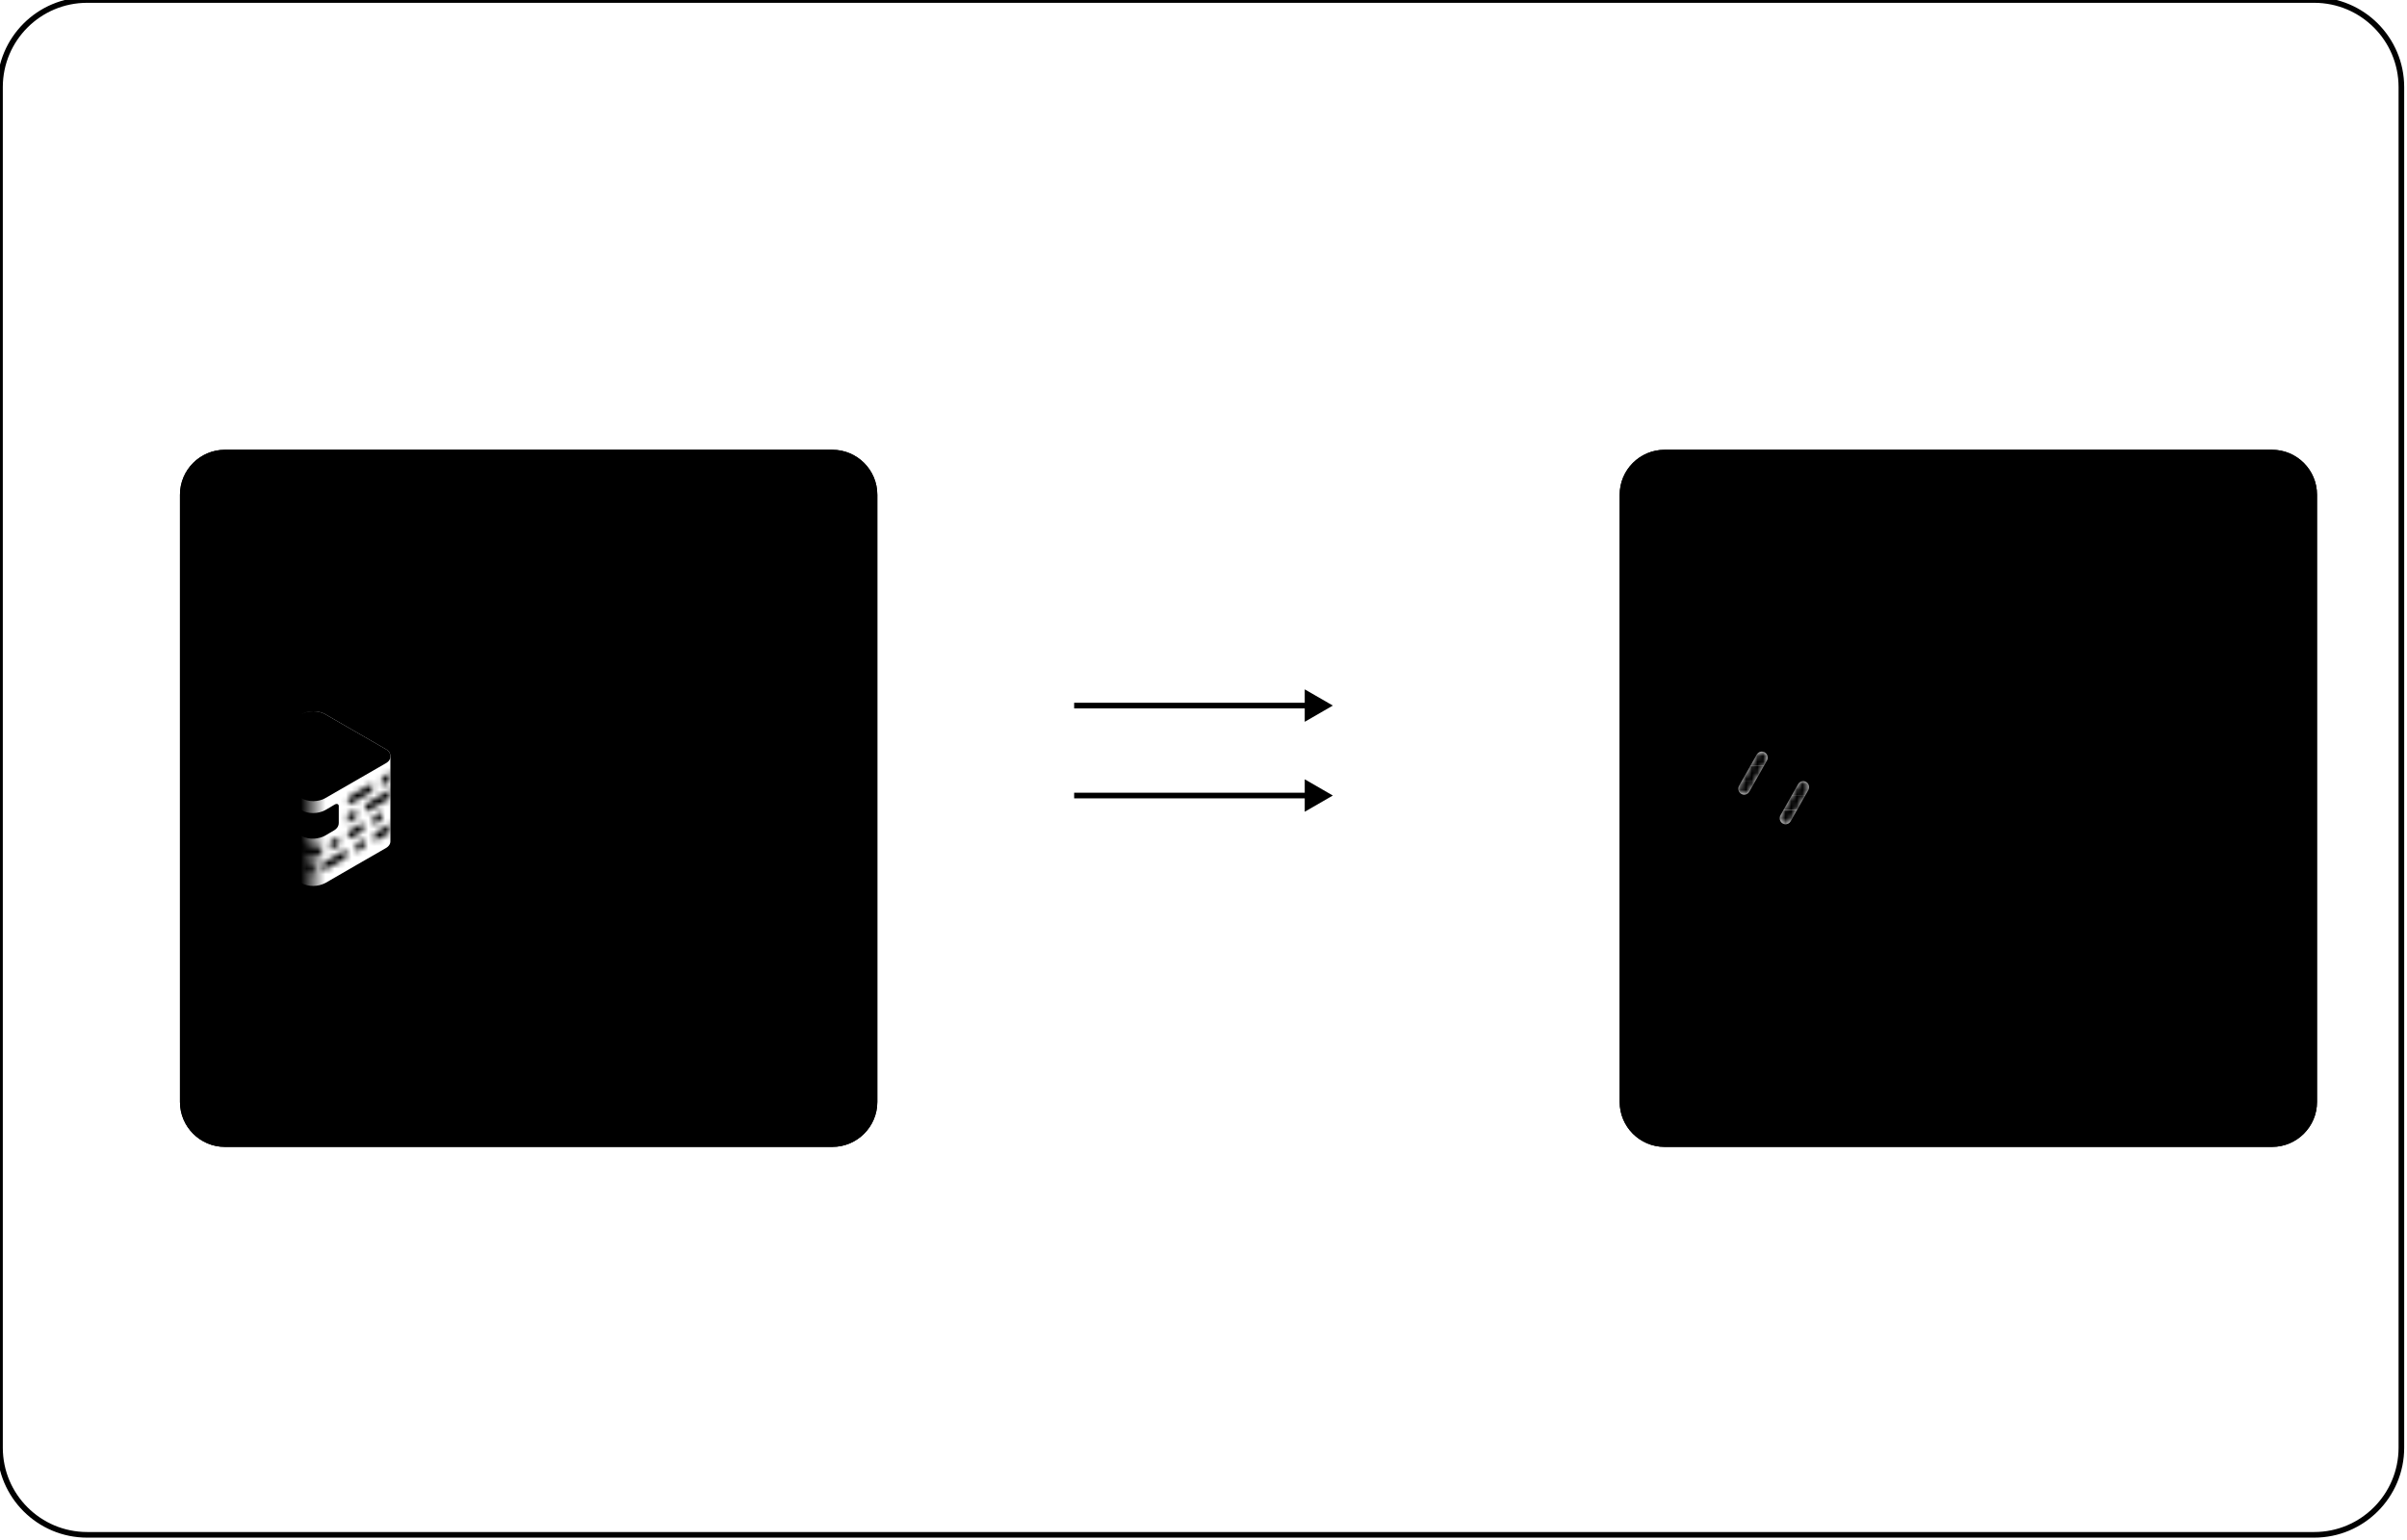 <svg width="428" height="274" viewBox="0 0 428 274" fill="none" xmlns="http://www.w3.org/2000/svg">
<g clip-path="url(#clip0_6301_421)">
<mask id="mask0_6301_421" style="mask-type:luminance" maskUnits="userSpaceOnUse" x="0" y="0" width="428" height="274">
<path d="M412 0H16C7.163 0 0 7.163 0 16V258C0 266.837 7.163 274 16 274H412C420.837 274 428 266.837 428 258V16C428 7.163 420.837 0 412 0Z" fill="white" style="fill:white;fill-opacity:1;"/>
</mask>
<g mask="url(#mask0_6301_421)">
<path d="M412 0H16C7.163 0 0 7.163 0 16V258C0 266.837 7.163 274 16 274H412C420.837 274 428 266.837 428 258V16C428 7.163 420.837 0 412 0Z" fill="white" style="fill:white;fill-opacity:1;"/>
<g filter="url(#filter0_d_6301_421)">
<path d="M140 72H32C27.582 72 24 75.582 24 80V188C24 192.418 27.582 196 32 196H140C144.418 196 148 192.418 148 188V80C148 75.582 144.418 72 140 72Z" fill="#F7F7F9" style="fill:#F7F7F9;fill:color(display-p3 0.969 0.969 0.977);fill-opacity:1;"/>
<path d="M140 72.5H32C27.858 72.5 24.5 75.858 24.5 80V188C24.5 192.142 27.858 195.5 32 195.5H140C144.142 195.5 147.5 192.142 147.5 188V80C147.5 75.858 144.142 72.5 140 72.5Z" stroke="#CBD4EC" style="stroke:#CBD4EC;stroke:color(display-p3 0.796 0.831 0.925);stroke-opacity:1;"/>
<g clip-path="url(#clip1_6301_421)">
<path d="M88.86 125.221C86.767 125.221 85.064 125.52 83.479 126.118L83.419 126.147L83.36 126.118C82.343 125.52 81.028 125.221 79.473 125.221C76.394 125.221 74.511 125.848 73.226 126.387C72.239 126.775 72 127.104 72 128.15V141.214C72 142.051 72.239 142.29 73.076 142.29H75.557C76.394 142.29 76.633 142.051 76.633 141.214V129.974C76.633 129.794 76.723 129.675 76.873 129.675C77.471 129.525 78.038 129.406 78.786 129.406C80.43 129.406 81.357 130.303 81.357 131.917V141.184C81.357 142.021 81.596 142.26 82.433 142.26H84.914C85.751 142.26 85.99 142.021 85.99 141.184V131.827C85.99 131.11 85.93 130.452 85.811 129.884L85.781 129.794L85.871 129.765C86.618 129.555 87.395 129.436 88.143 129.436C89.787 129.436 90.713 130.333 90.713 131.947V141.214C90.713 142.051 90.953 142.29 91.76 142.29H94.271C95.108 142.29 95.347 142.051 95.347 141.214V131.797C95.407 127.433 93.195 125.221 88.86 125.221Z" fill="#444E61" style="fill:#444E61;fill:color(display-p3 0.267 0.306 0.38);fill-opacity:1;"/>
<path d="M105.36 125.221C102.042 125.221 99.68 126.357 98.544 128.509C98.335 128.898 98.305 129.226 98.365 129.436C98.455 129.675 98.694 129.884 99.142 130.063L100.876 130.781C101.713 131.14 101.923 131.02 102.431 130.303C103.029 129.466 103.925 129.047 105.181 129.047C106.945 129.047 107.782 129.854 107.782 131.588V132.485H107.602C107.124 132.455 106.197 132.395 105.39 132.395C99.92 132.395 97.977 133.74 97.977 137.537C97.977 140.676 99.202 142.768 105.271 142.768C107.961 142.768 110.113 142.469 111.339 141.901C112.206 141.543 112.475 141.274 112.475 140.138V131.917C112.445 127.403 110.143 125.221 105.36 125.221ZM107.782 138.733C107.782 139.002 107.602 139.032 107.483 139.061C107.244 139.091 106.526 139.181 104.912 139.181C102.909 139.181 102.64 138.314 102.64 137.477C102.64 136.281 103.357 135.743 104.972 135.743C105.839 135.743 107.034 135.803 107.662 135.833H107.782L107.812 135.953L107.782 138.733Z" fill="#444E61" style="fill:#444E61;fill:color(display-p3 0.267 0.306 0.38);fill-opacity:1;"/>
<path d="M123.387 125.221C122.371 125.221 121.414 125.31 120.398 125.55L120.278 125.579V119.69C120.278 118.853 120.039 118.614 119.202 118.614H116.721C115.884 118.614 115.645 118.853 115.645 119.69V140.018C115.645 140.975 115.734 141.214 116.78 141.722C117.857 142.2 120.069 142.768 122.849 142.768C127.781 142.768 130.292 140.437 130.292 135.833V131.797C130.233 127.433 127.931 125.221 123.387 125.221ZM125.599 135.833C125.599 137.716 124.613 138.613 122.55 138.613C121.683 138.613 121.025 138.523 120.457 138.344C120.398 138.314 120.278 138.254 120.278 138.075V129.735L120.368 129.705C120.906 129.555 121.773 129.346 122.789 129.346C124.583 129.346 125.599 130.243 125.599 131.827V135.833Z" fill="#444E61" style="fill:#444E61;fill:color(display-p3 0.267 0.306 0.38);fill-opacity:1;"/>
<path d="M136.928 118.584H134.447C133.61 118.584 133.371 118.824 133.371 119.661V141.184C133.371 142.021 133.61 142.26 134.447 142.26H136.928C137.765 142.26 138.005 142.021 138.005 141.184V119.661C138.005 118.854 137.765 118.584 136.928 118.584Z" fill="#444E61" style="fill:#444E61;fill:color(display-p3 0.267 0.306 0.38);fill-opacity:1;"/>
<path d="M60.55 125.22L49.818 119.032C48.652 118.345 46.769 118.345 45.603 119.032L34.871 125.22C34.392 125.519 34.004 125.908 34.004 126.506C34.004 126.745 34.004 141.662 34.004 141.662C34.004 142.11 34.303 142.559 34.871 142.887L45.543 149.045C46.828 149.793 48.592 149.733 49.877 149.045C50.356 148.776 60.4 142.947 60.55 142.887C61.147 142.559 61.416 142.11 61.416 141.662C61.416 141.333 61.416 127.044 61.416 126.506C61.416 125.728 60.848 125.4 60.55 125.22Z" fill="url(#paint0_linear_6301_421)" style=""/>
<path d="M60.55 125.22L49.818 119.032C48.652 118.345 46.769 118.345 45.603 119.032L34.871 125.22C34.392 125.519 34.004 125.908 34.004 126.506C34.004 127.104 34.392 127.522 34.871 127.791L45.603 133.979C46.769 134.667 48.652 134.667 49.818 133.979L60.55 127.791C60.878 127.612 61.416 127.283 61.416 126.506C61.416 125.728 60.848 125.4 60.55 125.22Z" fill="url(#paint1_linear_6301_421)" style=""/>
<path d="M34.004 128.778C34.034 128.868 34.034 129.406 34.841 129.884L45.573 136.102C46.798 136.819 48.592 136.759 49.758 136.132C50.117 135.922 51.282 135.265 51.492 135.115C52 134.816 52.239 135.145 52.239 135.325C52.239 135.384 52.239 137.417 52.239 138.374C52.239 139.151 51.641 139.569 51.372 139.719C50.834 140.018 50.326 140.347 49.788 140.646C48.831 141.184 47.008 141.483 45.603 140.676L34.841 134.458C34.721 134.368 34.004 133.979 34.004 133.232V128.778Z" fill="url(#paint2_linear_6301_421)" style=""/>
<mask id="mask1_6301_421" style="mask-type:luminance" maskUnits="userSpaceOnUse" x="41" y="128" width="21" height="20">
<path d="M55.32 142.08V143.604L56.845 142.737V141.213L55.32 142.08ZM59.894 136.37L58.369 137.237V138.761L59.894 137.894V136.37ZM55.32 137.506V135.981L53.796 136.848V138.373L55.32 137.506ZM48.534 142.648C47.04 142.887 45.964 142.408 45.425 142.109C45.007 141.87 44.648 142.02 44.678 142.438C44.708 142.946 45.067 143.395 45.395 143.604C45.874 143.903 46.98 144.381 48.415 144.172C48.893 144.112 49.222 143.694 49.222 143.215C49.252 142.767 48.803 142.588 48.534 142.648ZM52.271 142.319V140.794L50.746 141.661V143.186L52.271 142.319ZM46.203 147.042C46.681 147.191 47.189 147.281 47.727 147.281V145.756C47.189 145.756 46.681 145.667 46.203 145.517V147.042ZM43.901 144.262L42.376 143.395C41.958 143.156 41.629 143.305 41.629 143.724C41.629 144.142 41.958 144.68 42.376 144.919L43.901 145.786C44.319 146.025 44.648 145.876 44.648 145.458C44.678 145.039 44.319 144.501 43.901 144.262ZM61.419 137.924V139.329C61.419 140.077 60.701 140.465 60.552 140.585L59.147 141.392C58.877 141.571 58.489 141.571 58.399 141.213C58.34 140.854 58.579 140.196 59.236 139.808C59.595 139.598 60.581 139.03 60.581 139.03C61.389 138.522 61.389 138.014 61.419 137.924ZM61.419 128.777V130.182C61.419 130.929 60.701 131.318 60.552 131.437C60.552 131.437 60.282 131.587 59.894 131.826V130.301C60.282 130.062 60.581 129.913 60.581 129.913C61.389 129.405 61.389 128.867 61.419 128.777ZM61.419 131.826V133.231C61.419 133.978 60.701 134.367 60.552 134.487L57.622 136.19C57.353 136.37 56.964 136.37 56.875 136.011C56.815 135.652 57.054 134.995 57.712 134.606C58.07 134.397 60.581 132.932 60.581 132.932C61.389 132.454 61.389 131.916 61.419 131.826ZM53.048 144.919C53.467 144.68 53.825 144.142 53.796 143.724C53.796 143.305 53.467 143.186 53.048 143.395L49.79 145.278C49.431 145.487 49.222 145.846 49.222 146.295C49.222 146.653 49.611 146.922 49.969 146.683L53.048 144.919ZM53.796 140.675C53.796 141.093 54.124 141.243 54.543 141.003L56.068 140.136C56.486 139.897 56.815 139.359 56.815 138.941C56.815 138.522 56.486 138.373 56.068 138.612L54.573 139.449C54.154 139.718 53.796 140.256 53.796 140.675ZM53.796 134.576C53.796 134.995 54.124 135.144 54.543 134.905L57.622 133.141C58.041 132.902 58.369 132.364 58.369 131.946C58.369 131.527 58.041 131.378 57.622 131.617L54.573 133.38C54.154 133.62 53.796 134.158 53.796 134.576Z" fill="white" style="fill:white;fill-opacity:1;"/>
</mask>
<g mask="url(#mask1_6301_421)">
<path d="M60.55 125.22L49.818 119.032C48.652 118.344 46.769 118.344 45.603 119.032L34.871 125.22C34.392 125.519 34.004 125.907 34.004 126.505C34.004 126.744 34.004 141.661 34.004 141.661C34.004 142.11 34.303 142.558 34.871 142.887L45.543 149.045C46.828 149.792 48.592 149.733 49.877 149.045C50.356 148.776 60.4 142.947 60.55 142.887C61.147 142.558 61.416 142.11 61.416 141.661C61.416 141.332 61.416 127.043 61.416 126.505C61.416 125.728 60.848 125.399 60.55 125.22Z" fill="url(#paint3_linear_6301_421)" style=""/>
</g>
</g>
</g>
<g filter="url(#filter1_d_6301_421)">
<path d="M396 72H288C283.582 72 280 75.582 280 80V188C280 192.418 283.582 196 288 196H396C400.418 196 404 192.418 404 188V80C404 75.582 400.418 72 396 72Z" fill="#F7F7F9" style="fill:#F7F7F9;fill:color(display-p3 0.969 0.969 0.977);fill-opacity:1;"/>
<path d="M396 72.5H288C283.858 72.5 280.5 75.858 280.5 80V188C280.5 192.142 283.858 195.5 288 195.5H396C400.142 195.5 403.5 192.142 403.5 188V80C403.5 75.858 400.142 72.5 396 72.5Z" stroke="#CBD4EC" style="stroke:#CBD4EC;stroke:color(display-p3 0.796 0.831 0.925);stroke-opacity:1;"/>
<mask id="mask2_6301_421" style="mask-type:luminance" maskUnits="userSpaceOnUse" x="295" y="123" width="94" height="21">
<path d="M389 123H295V144H389V123Z" fill="white" style="fill:white;fill-opacity:1;"/>
</mask>
<g mask="url(#mask2_6301_421)">
<path d="M302.193 139.459C301.223 139.459 300.28 139.266 299.393 138.884C298.536 138.516 297.767 137.989 297.107 137.318C296.447 136.647 295.928 135.865 295.566 134.994C295.19 134.092 295 133.134 295 132.147C295 131.161 295.19 130.203 295.566 129.301C295.928 128.43 296.447 127.649 297.107 126.977C297.767 126.306 298.536 125.779 299.393 125.411C300.281 125.029 301.223 124.836 302.193 124.836C302.839 124.836 303.479 124.923 304.097 125.095C304.696 125.262 305.273 125.508 305.81 125.827C306.31 126.122 306.478 126.773 306.187 127.28C305.897 127.788 305.256 127.959 304.757 127.663C304.377 127.437 303.968 127.263 303.544 127.145C303.107 127.024 302.652 126.962 302.193 126.962C301.504 126.962 300.836 127.099 300.208 127.369C299.6 127.63 299.055 128.004 298.586 128.481C298.117 128.957 297.749 129.512 297.492 130.129C297.227 130.768 297.092 131.447 297.092 132.147C297.092 132.847 297.227 133.526 297.492 134.165C297.749 134.782 298.117 135.337 298.586 135.813C299.055 136.29 299.6 136.664 300.208 136.925C300.836 137.195 301.504 137.332 302.193 137.332C302.703 137.332 303.206 137.256 303.688 137.106C304.241 136.935 304.825 137.251 304.994 137.812C305.163 138.373 304.852 138.967 304.3 139.139C303.62 139.351 302.911 139.458 302.194 139.458L302.193 139.459Z" fill="#023444" style="fill:#023444;fill:color(display-p3 0.008 0.204 0.267);fill-opacity:1;"/>
<path d="M303.994 139.189C303.817 139.189 303.637 139.143 303.472 139.046C302.972 138.753 302.801 138.103 303.089 137.594L309.883 125.637C310.172 125.128 310.812 124.954 311.312 125.248C311.812 125.541 311.983 126.191 311.694 126.7L304.901 138.657C304.707 138.998 304.355 139.189 303.994 139.189Z" fill="#023444" style="fill:#023444;fill:color(display-p3 0.008 0.204 0.267);fill-opacity:1;"/>
<path d="M302.143 133.352C301.966 133.352 301.787 133.306 301.622 133.21C301.121 132.917 300.949 132.266 301.237 131.758L304.375 126.22C304.663 125.711 305.303 125.536 305.803 125.829C306.304 126.122 306.476 126.772 306.187 127.281L303.05 132.819C302.856 133.161 302.504 133.352 302.142 133.352H302.143Z" fill="white" style="fill:white;fill-opacity:1;"/>
<mask id="mask3_6301_421" style="mask-type:luminance" maskUnits="userSpaceOnUse" x="301" y="125" width="6" height="9">
<path d="M302.143 133.352C301.966 133.352 301.787 133.306 301.622 133.21C301.121 132.917 300.949 132.266 301.237 131.758L304.375 126.22C304.663 125.711 305.303 125.536 305.803 125.829C306.304 126.122 306.476 126.772 306.187 127.281L303.05 132.819C302.856 133.161 302.504 133.352 302.142 133.352H302.143Z" fill="white" style="fill:white;fill-opacity:1;"/>
</mask>
<g mask="url(#mask3_6301_421)">
<path d="M304.746 130.852H299.832V133.468H304.746V130.852Z" fill="#007E95" style="fill:#007E95;fill:color(display-p3 0 0.494 0.584);fill-opacity:1;"/>
<path d="M306.289 128.235H301.234V130.852H306.289V128.235Z" fill="#009EB8" style="fill:#009EB8;fill:color(display-p3 0 0.62 0.722);fill-opacity:1;"/>
<path d="M307.695 125.619H302.641V128.235H307.695V125.619Z" fill="#00BFDA" style="fill:#00BFDA;fill:color(display-p3 0 0.749 0.855);fill-opacity:1;"/>
</g>
<path d="M312.59 139.459C311.944 139.459 311.304 139.372 310.686 139.2C310.087 139.033 309.51 138.787 308.973 138.468C308.473 138.173 308.305 137.522 308.596 137.015C308.886 136.507 309.527 136.336 310.026 136.632C310.406 136.858 310.815 137.032 311.239 137.15C311.676 137.271 312.131 137.333 312.59 137.333C313.279 137.333 313.947 137.196 314.575 136.926C315.183 136.665 315.728 136.291 316.197 135.814C316.666 135.338 317.034 134.783 317.291 134.166C317.556 133.527 317.691 132.848 317.691 132.148C317.691 131.448 317.556 130.769 317.291 130.13C317.034 129.513 316.666 128.958 316.197 128.481C315.728 128.005 315.183 127.631 314.575 127.37C313.947 127.1 313.279 126.963 312.59 126.963C312.08 126.963 311.577 127.039 311.095 127.189C310.542 127.36 309.958 127.044 309.789 126.483C309.62 125.922 309.931 125.328 310.483 125.156C311.163 124.944 311.872 124.837 312.589 124.837C313.56 124.837 314.502 125.03 315.39 125.412C316.246 125.78 317.015 126.307 317.676 126.978C318.336 127.649 318.855 128.431 319.217 129.302C319.592 130.205 319.783 131.162 319.783 132.148C319.783 133.135 319.592 134.093 319.217 134.995C318.855 135.866 318.336 136.647 317.676 137.319C317.016 137.99 316.246 138.517 315.39 138.885C314.502 139.267 313.56 139.46 312.589 139.46L312.59 139.459Z" fill="#023444" style="fill:#023444;fill:color(display-p3 0.008 0.204 0.267);fill-opacity:1;"/>
<path d="M309.502 138.608C309.325 138.608 309.146 138.562 308.981 138.466C308.48 138.173 308.309 137.523 308.597 137.014L311.735 131.476C312.023 130.967 312.662 130.792 313.163 131.085C313.663 131.378 313.835 132.029 313.547 132.537L310.409 138.075C310.216 138.417 309.863 138.608 309.502 138.608Z" fill="white" style="fill:white;fill-opacity:1;"/>
<mask id="mask4_6301_421" style="mask-type:luminance" maskUnits="userSpaceOnUse" x="308" y="130" width="6" height="9">
<path d="M309.502 138.608C309.325 138.608 309.146 138.562 308.981 138.466C308.48 138.173 308.309 137.523 308.597 137.014L311.735 131.476C312.023 130.967 312.662 130.792 313.163 131.085C313.663 131.378 313.835 132.029 313.547 132.537L310.409 138.075C310.216 138.417 309.863 138.608 309.502 138.608Z" fill="white" style="fill:white;fill-opacity:1;"/>
</mask>
<g mask="url(#mask4_6301_421)">
<path d="M312.352 136.05H307.438V138.667H312.352V136.05Z" fill="#007E95" style="fill:#007E95;fill:color(display-p3 0 0.494 0.584);fill-opacity:1;"/>
<path d="M313.894 133.434H308.84V136.05H313.894V133.434Z" fill="#009EB8" style="fill:#009EB8;fill:color(display-p3 0 0.62 0.722);fill-opacity:1;"/>
<path d="M315.301 130.817H310.246V133.434H315.301V130.817Z" fill="#00BFDA" style="fill:#00BFDA;fill:color(display-p3 0 0.749 0.855);fill-opacity:1;"/>
</g>
<path d="M324.004 139.662L326.608 127.132H328.795L328.601 128.332H328.739C328.961 127.929 329.225 127.637 329.534 127.453C329.842 127.27 330.168 127.149 330.512 127.09C330.855 127.031 331.19 127.001 331.516 127.001C332.18 127.001 332.713 127.072 333.114 127.214C333.516 127.356 333.815 127.608 334.013 127.968C334.211 128.329 334.31 128.829 334.31 129.468C334.31 129.752 334.287 130.086 334.24 130.471C334.194 130.855 334.118 131.284 334.013 131.758C333.827 132.657 333.626 133.4 333.411 133.985C333.196 134.57 332.942 135.039 332.651 135.387C332.36 135.736 332.011 135.982 331.604 136.124C331.196 136.266 330.713 136.337 330.155 136.337C329.712 136.337 329.305 136.304 328.932 136.239C328.559 136.174 328.239 136.056 327.972 135.884C327.704 135.713 327.512 135.461 327.396 135.13H327.252L326.326 139.662H324.005H324.004ZM329.283 134.416C329.713 134.416 330.056 134.389 330.312 134.336C330.567 134.283 330.777 134.165 330.94 133.981C331.103 133.798 331.239 133.527 331.35 133.166C331.46 132.806 331.585 132.313 331.725 131.686C331.806 131.284 331.867 130.941 331.908 130.658C331.948 130.374 331.969 130.132 331.969 129.931C331.969 129.636 331.916 129.417 331.812 129.275C331.707 129.133 331.542 129.042 331.314 129C331.088 128.959 330.783 128.938 330.399 128.938C330.085 128.938 329.812 128.968 329.579 129.027C329.347 129.086 329.149 129.18 328.986 129.31C328.823 129.441 328.695 129.606 328.602 129.807C328.521 129.948 328.442 130.126 328.367 130.338C328.291 130.551 328.216 130.791 328.14 131.056C328.065 131.322 328.001 131.591 327.949 131.863C327.896 132.135 327.853 132.392 327.818 132.634C327.783 132.876 327.766 133.08 327.766 133.246C327.766 133.683 327.876 133.987 328.097 134.159C328.318 134.33 328.713 134.416 329.283 134.416Z" fill="#023444" style="fill:#023444;fill:color(display-p3 0.008 0.204 0.267);fill-opacity:1;"/>
<path d="M343.277 127.053H339.546C337.903 127.053 336.485 128.222 336.145 129.856L335.417 133.359C335.097 134.899 336.253 136.348 337.801 136.348H341.345L341.737 134.466H338.757C338.124 134.466 337.652 133.874 337.784 133.244L338.41 130.253C338.575 129.464 339.26 128.9 340.054 128.9H342.889L343.278 127.053H343.277Z" fill="#023444" style="fill:#023444;fill:color(display-p3 0.008 0.204 0.267);fill-opacity:1;"/>
<path d="M343.543 136.196L346.287 123H348.628L345.885 136.196H343.543Z" fill="#023444" style="fill:#023444;fill:color(display-p3 0.008 0.204 0.267);fill-opacity:1;"/>
<path d="M352.27 136.348C351.258 136.348 350.47 136.283 349.907 136.153C349.342 136.023 348.945 135.799 348.712 135.48C348.479 135.161 348.363 134.718 348.363 134.15C348.363 133.855 348.398 133.503 348.468 133.095C348.538 132.687 348.625 132.218 348.73 131.686C348.892 130.93 349.041 130.285 349.175 129.754C349.308 129.222 349.477 128.779 349.68 128.424C349.884 128.069 350.145 127.789 350.465 127.582C350.785 127.375 351.198 127.23 351.704 127.148C352.209 127.065 352.84 127.024 353.596 127.024C354.608 127.024 355.395 127.089 355.959 127.219C356.523 127.349 356.918 127.576 357.145 127.901C357.371 128.226 357.485 128.672 357.485 129.24C357.485 129.535 357.459 129.887 357.407 130.294C357.354 130.702 357.27 131.166 357.154 131.686C356.991 132.443 356.837 133.087 356.691 133.618C356.546 134.15 356.378 134.593 356.186 134.948C355.994 135.303 355.738 135.584 355.418 135.79C355.098 135.997 354.686 136.142 354.18 136.224C353.674 136.307 353.038 136.348 352.27 136.348ZM352.34 134.522C352.735 134.522 353.055 134.504 353.299 134.469C353.543 134.434 353.744 134.366 353.901 134.265C354.058 134.165 354.189 134.008 354.293 133.796C354.398 133.583 354.494 133.302 354.581 132.953C354.668 132.605 354.764 132.182 354.869 131.686C354.95 131.237 355.017 130.853 355.069 130.534C355.122 130.215 355.148 129.949 355.148 129.736C355.148 129.488 355.098 129.296 354.999 129.16C354.901 129.024 354.735 128.938 354.502 128.903C354.27 128.868 353.944 128.85 353.526 128.85C353.048 128.85 352.674 128.88 352.4 128.938C352.127 128.997 351.915 129.122 351.764 129.31C351.613 129.499 351.487 129.783 351.389 130.161C351.29 130.539 351.171 131.048 351.031 131.686C350.938 132.147 350.862 132.537 350.805 132.856C350.746 133.175 350.718 133.441 350.718 133.654C350.718 133.902 350.767 134.091 350.866 134.221C350.965 134.351 351.133 134.434 351.372 134.469C351.61 134.504 351.933 134.522 352.34 134.522Z" fill="#023444" style="fill:#023444;fill:color(display-p3 0.008 0.204 0.267);fill-opacity:1;"/>
<path d="M361.251 136.328C360.576 136.328 360.048 136.251 359.67 136.097C359.292 135.943 359.027 135.704 358.876 135.378C358.724 135.053 358.648 134.654 358.648 134.18C358.648 133.943 358.671 133.671 358.718 133.363C358.765 133.056 358.823 132.724 358.893 132.369L359.993 127.133H362.309L361.295 132.02C361.237 132.329 361.184 132.613 361.137 132.873C361.091 133.134 361.067 133.341 361.067 133.496C361.067 133.756 361.111 133.949 361.198 134.073C361.286 134.197 361.431 134.28 361.635 134.322C361.839 134.364 362.11 134.384 362.448 134.384C362.879 134.384 363.232 134.334 363.506 134.233C363.78 134.132 363.996 133.972 364.153 133.753C364.31 133.534 364.441 133.261 364.546 132.935C364.651 132.609 364.744 132.227 364.826 131.788L365.805 127.132H368.131L366.225 136.196H364.058L364.234 134.996H364.097C363.911 135.292 363.678 135.538 363.399 135.733C363.119 135.928 362.805 136.076 362.456 136.177C362.106 136.277 361.704 136.327 361.25 136.327L361.251 136.328Z" fill="#023444" style="fill:#023444;fill:color(display-p3 0.008 0.204 0.267);fill-opacity:1;"/>
<path d="M371.697 136.328C371.033 136.328 370.5 136.257 370.099 136.115C369.697 135.973 369.398 135.722 369.199 135.361C369.001 135 368.902 134.5 368.902 133.861C368.902 133.577 368.928 133.243 368.981 132.858C369.033 132.474 369.106 132.045 369.199 131.572C369.385 130.672 369.589 129.93 369.811 129.344C370.032 128.759 370.285 128.291 370.57 127.942C370.855 127.593 371.201 127.347 371.609 127.205C372.016 127.063 372.5 126.992 373.058 126.992C373.501 126.992 373.908 127.025 374.281 127.09C374.653 127.155 374.973 127.27 375.242 127.436C375.509 127.602 375.701 127.856 375.817 128.2H375.953L377.017 123H379.339L376.578 136.196H374.4L374.594 134.996H374.473C374.252 135.387 373.987 135.677 373.678 135.866C373.37 136.056 373.05 136.18 372.718 136.239C372.387 136.298 372.046 136.327 371.697 136.327V136.328ZM372.814 134.434C373.139 134.434 373.416 134.401 373.642 134.336C373.869 134.271 374.064 134.176 374.227 134.053C374.39 133.928 374.517 133.766 374.61 133.565C374.68 133.423 374.756 133.246 374.837 133.033C374.918 132.821 374.994 132.581 375.063 132.316C375.133 132.05 375.2 131.784 375.264 131.518C375.328 131.252 375.375 130.998 375.403 130.756C375.432 130.514 375.447 130.304 375.447 130.127C375.447 129.689 375.336 129.385 375.116 129.214C374.895 129.043 374.499 128.957 373.93 128.957C373.512 128.957 373.174 128.983 372.919 129.036C372.663 129.089 372.457 129.208 372.299 129.391C372.142 129.574 372.003 129.846 371.881 130.206C371.759 130.567 371.634 131.06 371.506 131.686C371.425 132.088 371.364 132.431 371.323 132.715C371.282 132.998 371.262 133.24 371.262 133.441C371.262 133.725 371.311 133.938 371.41 134.079C371.509 134.221 371.675 134.316 371.907 134.363C372.14 134.41 372.442 134.434 372.814 134.434Z" fill="#023444" style="fill:#023444;fill:color(display-p3 0.008 0.204 0.267);fill-opacity:1;"/>
<path d="M386.698 127.132L385.721 131.724C385.64 132.173 385.547 132.554 385.442 132.867C385.338 133.181 385.207 133.434 385.05 133.63C384.893 133.825 384.692 133.967 384.448 134.055C384.204 134.144 383.89 134.188 383.506 134.188C383.203 134.188 382.956 134.177 382.764 134.153C382.573 134.129 382.43 134.058 382.337 133.94C382.244 133.822 382.198 133.644 382.198 133.408C382.198 133.231 382.218 133.015 382.259 132.761C382.3 132.507 382.361 132.197 382.442 131.83L383.436 127.132H381.135L379.968 132.712C379.898 133.03 379.843 133.322 379.802 133.588C379.762 133.854 379.741 134.105 379.741 134.341C379.741 134.754 379.814 135.097 379.959 135.368C380.104 135.639 380.345 135.846 380.682 135.988C381.019 136.129 381.478 136.2 382.059 136.2C382.523 136.2 382.933 136.156 383.287 136.067C383.641 135.979 383.949 135.849 384.211 135.678C384.472 135.507 384.707 135.279 384.916 134.996H385.045L384.687 136.651C384.509 137.475 383.791 138.062 382.962 138.062H379.455L379.078 139.827H383.162C385.024 139.827 386.631 138.501 387.016 136.649L387.291 135.323L389 127.132H386.697H386.698Z" fill="#023444" style="fill:#023444;fill:color(display-p3 0.008 0.204 0.267);fill-opacity:1;"/>
<path d="M348.789 142.58C348.616 142.58 348.447 142.566 348.281 142.539C348.115 142.511 347.974 142.457 347.858 142.377C347.742 142.297 347.657 142.176 347.602 142.015H347.579L347.441 142.376H346.547L347.687 136.962H348.656L348.205 139.128H348.241C348.339 138.982 348.448 138.873 348.567 138.8C348.686 138.727 348.814 138.678 348.953 138.653C349.091 138.628 349.234 138.615 349.383 138.615C349.66 138.615 349.885 138.647 350.058 138.71C350.23 138.773 350.359 138.881 350.443 139.034C350.527 139.188 350.569 139.4 350.569 139.671C350.569 139.797 350.558 139.941 350.536 140.105C350.514 140.268 350.48 140.45 350.436 140.651C350.357 141.033 350.271 141.349 350.18 141.597C350.088 141.846 349.981 142.042 349.857 142.185C349.733 142.329 349.584 142.43 349.408 142.491C349.232 142.551 349.026 142.58 348.789 142.58ZM348.438 141.678C348.612 141.678 348.755 141.667 348.867 141.645C348.979 141.622 349.068 141.573 349.133 141.496C349.199 141.42 349.255 141.305 349.304 141.152C349.353 140.999 349.404 140.792 349.457 140.53C349.486 140.363 349.512 140.221 349.533 140.105C349.555 139.989 349.566 139.892 349.566 139.813C349.566 139.69 349.544 139.598 349.501 139.539C349.457 139.48 349.387 139.441 349.29 139.421C349.192 139.401 349.067 139.391 348.911 139.391C348.78 139.391 348.67 139.401 348.58 139.421C348.49 139.441 348.411 139.474 348.343 139.521C348.275 139.568 348.22 139.628 348.176 139.702C348.142 139.761 348.107 139.84 348.07 139.939C348.034 140.038 348 140.15 347.968 140.276C347.937 140.402 347.908 140.525 347.881 140.646C347.854 140.767 347.834 140.877 347.82 140.975C347.805 141.074 347.798 141.15 347.798 141.204C347.798 141.377 347.848 141.499 347.947 141.57C348.046 141.642 348.21 141.678 348.438 141.678Z" fill="#023444" style="fill:#023444;fill:color(display-p3 0.008 0.204 0.267);fill-opacity:1;"/>
<path d="M358.9 142.477C358.478 142.477 358.149 142.45 357.914 142.396C357.678 142.341 357.512 142.247 357.415 142.115C357.318 141.981 357.27 141.796 357.27 141.56C357.27 141.436 357.284 141.289 357.313 141.119C357.342 140.949 357.379 140.753 357.422 140.531C357.49 140.215 357.552 139.946 357.608 139.725C357.663 139.503 357.734 139.318 357.819 139.169C357.904 139.021 358.013 138.904 358.146 138.818C358.28 138.732 358.452 138.672 358.663 138.637C358.874 138.602 359.137 138.585 359.453 138.585C359.875 138.585 360.204 138.612 360.44 138.667C360.675 138.721 360.84 138.816 360.935 138.952C361.029 139.087 361.077 139.273 361.077 139.51C361.077 139.634 361.066 139.78 361.044 139.95C361.022 140.12 360.987 140.314 360.939 140.531C360.871 140.847 360.807 141.116 360.746 141.338C360.685 141.56 360.615 141.745 360.535 141.893C360.455 142.041 360.348 142.158 360.214 142.244C360.081 142.331 359.909 142.391 359.698 142.426C359.487 142.46 359.221 142.477 358.901 142.477H358.9ZM358.929 141.715C359.094 141.715 359.228 141.708 359.33 141.693C359.432 141.678 359.515 141.65 359.581 141.608C359.646 141.566 359.701 141.5 359.744 141.412C359.788 141.323 359.828 141.206 359.865 141.061C359.901 140.915 359.941 140.739 359.985 140.531C360.019 140.344 360.047 140.184 360.069 140.05C360.091 139.917 360.101 139.806 360.101 139.718C360.101 139.614 360.081 139.534 360.04 139.477C359.998 139.42 359.929 139.384 359.832 139.37C359.735 139.355 359.599 139.348 359.425 139.348C359.226 139.348 359.069 139.36 358.955 139.384C358.841 139.409 358.753 139.461 358.69 139.54C358.627 139.619 358.574 139.737 358.533 139.895C358.492 140.053 358.442 140.265 358.384 140.531C358.345 140.723 358.313 140.886 358.289 141.019C358.265 141.153 358.253 141.264 358.253 141.352C358.253 141.456 358.274 141.535 358.315 141.589C358.356 141.643 358.426 141.678 358.526 141.692C358.626 141.707 358.76 141.715 358.93 141.715H358.929Z" fill="#023444" style="fill:#023444;fill:color(display-p3 0.008 0.204 0.267);fill-opacity:1;"/>
<path d="M361.122 144L362.247 138.586H363.144L363.057 139.127H363.102C363.196 138.956 363.309 138.832 363.44 138.754C363.571 138.676 363.709 138.625 363.855 138.599C364.001 138.574 364.143 138.562 364.281 138.562C364.563 138.562 364.789 138.592 364.96 138.652C365.131 138.712 365.258 138.819 365.342 138.972C365.426 139.126 365.468 139.338 365.468 139.61C365.468 139.73 365.458 139.872 365.438 140.035C365.419 140.199 365.386 140.381 365.342 140.582C365.263 140.964 365.177 141.279 365.086 141.528C364.994 141.777 364.887 141.975 364.763 142.124C364.639 142.272 364.491 142.376 364.318 142.436C364.145 142.497 363.94 142.527 363.702 142.527C363.515 142.527 363.341 142.513 363.183 142.486C363.025 142.458 362.889 142.408 362.775 142.335C362.661 142.262 362.58 142.155 362.53 142.015H362.505L362.1 144H361.121H361.122ZM363.344 141.67C363.523 141.67 363.666 141.659 363.773 141.637C363.881 141.615 363.968 141.565 364.036 141.489C364.104 141.412 364.161 141.299 364.207 141.149C364.253 140.998 364.305 140.792 364.364 140.531C364.397 140.363 364.423 140.22 364.44 140.102C364.457 139.983 364.465 139.882 364.465 139.798C364.465 139.675 364.443 139.583 364.4 139.524C364.356 139.465 364.287 139.427 364.192 139.41C364.098 139.392 363.97 139.384 363.81 139.384C363.679 139.384 363.565 139.396 363.468 139.421C363.371 139.445 363.288 139.485 363.22 139.539C363.152 139.593 363.099 139.662 363.06 139.746C363.027 139.806 362.994 139.88 362.962 139.968C362.931 140.057 362.899 140.157 362.868 140.268C362.836 140.379 362.809 140.492 362.788 140.605C362.766 140.718 362.748 140.826 362.733 140.927C362.718 141.028 362.711 141.113 362.711 141.182C362.711 141.364 362.757 141.491 362.85 141.563C362.942 141.635 363.106 141.67 363.344 141.67Z" fill="#023444" style="fill:#023444;fill:color(display-p3 0.008 0.204 0.267);fill-opacity:1;"/>
<path d="M365.836 142.376L366.961 136.962H367.94L367.252 140.211H367.62L368.999 138.767H370.082L368.335 140.565L369.358 142.376H368.259L367.457 140.933H367.134L366.839 142.376H365.836Z" fill="#023444" style="fill:#023444;fill:color(display-p3 0.008 0.204 0.267);fill-opacity:1;"/>
<path d="M371.746 142.402C371.348 142.402 371.037 142.37 370.814 142.306C370.591 142.241 370.432 142.141 370.337 142.006C370.243 141.87 370.195 141.694 370.195 141.477C370.195 141.339 370.209 141.186 370.235 141.018C370.262 140.851 370.295 140.666 370.334 140.463C370.411 140.128 370.493 139.837 370.578 139.59C370.663 139.343 370.777 139.139 370.92 138.976C371.063 138.813 371.255 138.695 371.495 138.621C371.735 138.547 372.047 138.51 372.43 138.51C372.785 138.51 373.059 138.541 373.253 138.602C373.447 138.664 373.584 138.759 373.664 138.887C373.744 139.016 373.784 139.178 373.784 139.376C373.784 139.469 373.776 139.574 373.762 139.69C373.748 139.806 373.728 139.928 373.704 140.056C373.68 140.185 373.651 140.32 373.616 140.463L373.558 140.752H371.244C371.224 140.851 371.207 140.94 371.193 141.022C371.178 141.103 371.171 141.176 371.171 141.24C371.171 141.344 371.198 141.424 371.251 141.481C371.304 141.538 371.399 141.574 371.535 141.592C371.671 141.609 371.863 141.618 372.11 141.618C372.216 141.618 372.335 141.617 372.466 141.614C372.598 141.612 372.733 141.603 372.874 141.588C373.015 141.573 373.144 141.561 373.26 141.551L373.107 142.284C372.996 142.304 372.862 142.323 372.707 142.343C372.552 142.363 372.392 142.378 372.227 142.388C372.062 142.398 371.901 142.403 371.746 142.403V142.402ZM371.374 140.21H372.764L372.786 140.121C372.806 140.027 372.819 139.947 372.827 139.88C372.834 139.813 372.837 139.753 372.837 139.699C372.837 139.596 372.819 139.518 372.783 139.466C372.746 139.414 372.687 139.38 372.604 139.362C372.521 139.345 372.412 139.336 372.277 139.336C372.112 139.336 371.979 139.347 371.88 139.37C371.78 139.392 371.7 139.434 371.639 139.496C371.579 139.557 371.528 139.646 371.487 139.762C371.445 139.878 371.407 140.027 371.374 140.21Z" fill="#023444" style="fill:#023444;fill:color(display-p3 0.008 0.204 0.267);fill-opacity:1;"/>
<path d="M377.396 138.54L376.989 140.455C376.955 140.642 376.916 140.801 376.873 140.932C376.829 141.063 376.774 141.169 376.709 141.25C376.644 141.331 376.56 141.39 376.458 141.427C376.356 141.464 376.225 141.483 376.065 141.483C375.939 141.483 375.836 141.478 375.756 141.468C375.676 141.458 375.616 141.428 375.578 141.379C375.539 141.33 375.519 141.256 375.519 141.157C375.519 141.083 375.528 140.994 375.545 140.887C375.562 140.781 375.587 140.652 375.621 140.499L376.036 138.54H375.076L374.589 140.867C374.56 141 374.537 141.121 374.52 141.232C374.503 141.343 374.495 141.448 374.495 141.546C374.495 141.719 374.525 141.862 374.586 141.974C374.646 142.088 374.747 142.174 374.887 142.233C375.028 142.292 375.219 142.322 375.461 142.322C375.655 142.322 375.826 142.303 375.974 142.266C376.121 142.23 376.25 142.175 376.359 142.104C376.468 142.033 376.566 141.938 376.653 141.819H376.707L376.558 142.51C376.483 142.853 376.185 143.098 375.838 143.098H374.376L374.219 143.834H375.922C376.698 143.834 377.369 143.281 377.529 142.509L377.643 141.956L378.356 138.539L377.396 138.54Z" fill="#023444" style="fill:#023444;fill:color(display-p3 0.008 0.204 0.267);fill-opacity:1;"/>
<path d="M354.072 138.54L353.665 140.455C353.631 140.642 353.592 140.801 353.548 140.932C353.505 141.063 353.45 141.169 353.385 141.25C353.319 141.331 353.236 141.39 353.134 141.427C353.032 141.464 352.901 141.483 352.741 141.483C352.615 141.483 352.512 141.478 352.432 141.468C352.351 141.458 352.292 141.428 352.253 141.379C352.215 141.33 352.195 141.256 352.195 141.157C352.195 141.083 352.204 140.994 352.221 140.887C352.238 140.781 352.263 140.652 352.297 140.499L352.712 138.54H351.752L351.265 140.867C351.236 141 351.213 141.121 351.196 141.232C351.179 141.343 351.171 141.448 351.171 141.546C351.171 141.719 351.201 141.862 351.262 141.974C351.322 142.088 351.423 142.174 351.563 142.233C351.703 142.292 351.895 142.322 352.137 142.322C352.331 142.322 352.502 142.303 352.649 142.266C352.797 142.23 352.925 142.175 353.034 142.104C353.144 142.033 353.241 141.938 353.329 141.819H353.383L353.234 142.51C353.159 142.853 352.86 143.098 352.514 143.098H351.052L350.895 143.834H352.598C353.374 143.834 354.045 143.281 354.205 142.509L354.319 141.956L355.032 138.539L354.072 138.54Z" fill="#023444" style="fill:#023444;fill:color(display-p3 0.008 0.204 0.267);fill-opacity:1;"/>
</g>
</g>
<path d="M237 125.5L232 122.613V128.387L237 125.5ZM191 126H232.5V125H191V126Z" fill="#B4B4B4" style="fill:#B4B4B4;fill:color(display-p3 0.706 0.706 0.706);fill-opacity:1;"/>
<path d="M237 141.5L232 138.613V144.387L237 141.5ZM191 142H232.5V141H191V142Z" fill="#B4B4B4" style="fill:#B4B4B4;fill:color(display-p3 0.706 0.706 0.706);fill-opacity:1;"/>
</g>
<path d="M411.5 0H15.5C6.94 0 0 6.94 0 15.5V257.5C0 266.06 6.94 273 15.5 273H411.5C420.06 273 427 266.06 427 257.5V15.5C427 6.94 420.06 0 411.5 0Z" stroke="#CBD4EC" style="stroke:#CBD4EC;stroke:color(display-p3 0.796 0.831 0.925);stroke-opacity:1;"/>
</g>
<defs>
<filter id="filter0_d_6301_421" x="-2" y="46" width="192" height="192" filterUnits="userSpaceOnUse" color-interpolation-filters="sRGB">
<feFlood flood-opacity="0" result="BackgroundImageFix"/>
<feColorMatrix in="SourceAlpha" type="matrix" values="0 0 0 0 0 0 0 0 0 0 0 0 0 0 0 0 0 0 127 0" result="hardAlpha"/>
<feOffset dx="8" dy="8"/>
<feGaussianBlur stdDeviation="17"/>
<feComposite in2="hardAlpha" operator="out"/>
<feColorMatrix type="matrix" values="0 0 0 0 0 0 0 0 0 0 0 0 0 0 0 0 0 0 0.15 0"/>
<feBlend mode="normal" in2="BackgroundImageFix" result="effect1_dropShadow_6301_421"/>
<feBlend mode="normal" in="SourceGraphic" in2="effect1_dropShadow_6301_421" result="shape"/>
</filter>
<filter id="filter1_d_6301_421" x="254" y="46" width="192" height="192" filterUnits="userSpaceOnUse" color-interpolation-filters="sRGB">
<feFlood flood-opacity="0" result="BackgroundImageFix"/>
<feColorMatrix in="SourceAlpha" type="matrix" values="0 0 0 0 0 0 0 0 0 0 0 0 0 0 0 0 0 0 127 0" result="hardAlpha"/>
<feOffset dx="8" dy="8"/>
<feGaussianBlur stdDeviation="17"/>
<feComposite in2="hardAlpha" operator="out"/>
<feColorMatrix type="matrix" values="0 0 0 0 0 0 0 0 0 0 0 0 0 0 0 0 0 0 0.15 0"/>
<feBlend mode="normal" in2="BackgroundImageFix" result="effect1_dropShadow_6301_421"/>
<feBlend mode="normal" in="SourceGraphic" in2="effect1_dropShadow_6301_421" result="shape"/>
</filter>
<linearGradient id="paint0_linear_6301_421" x1="34.004" y1="134.05" x2="61.416" y2="134.05" gradientUnits="userSpaceOnUse">
<stop stop-color="#EDF0F2" style="stop-color:#EDF0F2;stop-color:color(display-p3 0.929 0.941 0.949);stop-opacity:1;"/>
<stop offset="0.42" stop-color="#EDF0F2" style="stop-color:#EDF0F2;stop-color:color(display-p3 0.929 0.941 0.949);stop-opacity:1;"/>
<stop offset="0.58" stop-color="white" style="stop-color:white;stop-opacity:1;"/>
<stop offset="1" stop-color="white" style="stop-color:white;stop-opacity:1;"/>
</linearGradient>
<linearGradient id="paint1_linear_6301_421" x1="43.948" y1="119.979" x2="51.491" y2="133.043" gradientUnits="userSpaceOnUse">
<stop stop-color="#EDF1F5" style="stop-color:#EDF1F5;stop-color:color(display-p3 0.929 0.945 0.961);stop-opacity:1;"/>
<stop offset="1" stop-color="#F8F9FA" style="stop-color:#F8F9FA;stop-color:color(display-p3 0.973 0.977 0.98);stop-opacity:1;"/>
</linearGradient>
<linearGradient id="paint2_linear_6301_421" x1="34.004" y1="134.975" x2="52.282" y2="134.975" gradientUnits="userSpaceOnUse">
<stop stop-color="#444E61" style="stop-color:#444E61;stop-color:color(display-p3 0.267 0.306 0.38);stop-opacity:1;"/>
<stop offset="0.6" stop-color="#444E61" style="stop-color:#444E61;stop-color:color(display-p3 0.267 0.306 0.38);stop-opacity:1;"/>
<stop offset="0.85" stop-color="#56637A" style="stop-color:#56637A;stop-color:color(display-p3 0.337 0.388 0.478);stop-opacity:1;"/>
<stop offset="1" stop-color="#56637A" style="stop-color:#56637A;stop-color:color(display-p3 0.337 0.388 0.478);stop-opacity:1;"/>
</linearGradient>
<linearGradient id="paint3_linear_6301_421" x1="34.004" y1="134.05" x2="61.416" y2="134.05" gradientUnits="userSpaceOnUse">
<stop offset="0.33" stop-color="#16C3CC" style="stop-color:#16C3CC;stop-color:color(display-p3 0.086 0.765 0.8);stop-opacity:1;"/>
<stop offset="0.55" stop-color="#736EDB" style="stop-color:#736EDB;stop-color:color(display-p3 0.451 0.431 0.859);stop-opacity:1;"/>
<stop offset="0.77" stop-color="#E84FD9" style="stop-color:#E84FD9;stop-color:color(display-p3 0.91 0.31 0.851);stop-opacity:1;"/>
<stop offset="1" stop-color="#FFAD33" style="stop-color:#FFAD33;stop-color:color(display-p3 1 0.678 0.2);stop-opacity:1;"/>
</linearGradient>
<clipPath id="clip0_6301_421">
<rect width="428" height="274" fill="white" style="fill:white;fill-opacity:1;"/>
</clipPath>
<clipPath id="clip1_6301_421">
<rect width="104" height="31.059" fill="white" style="fill:white;fill-opacity:1;" transform="translate(34 118.524)"/>
</clipPath>
</defs>
</svg>
